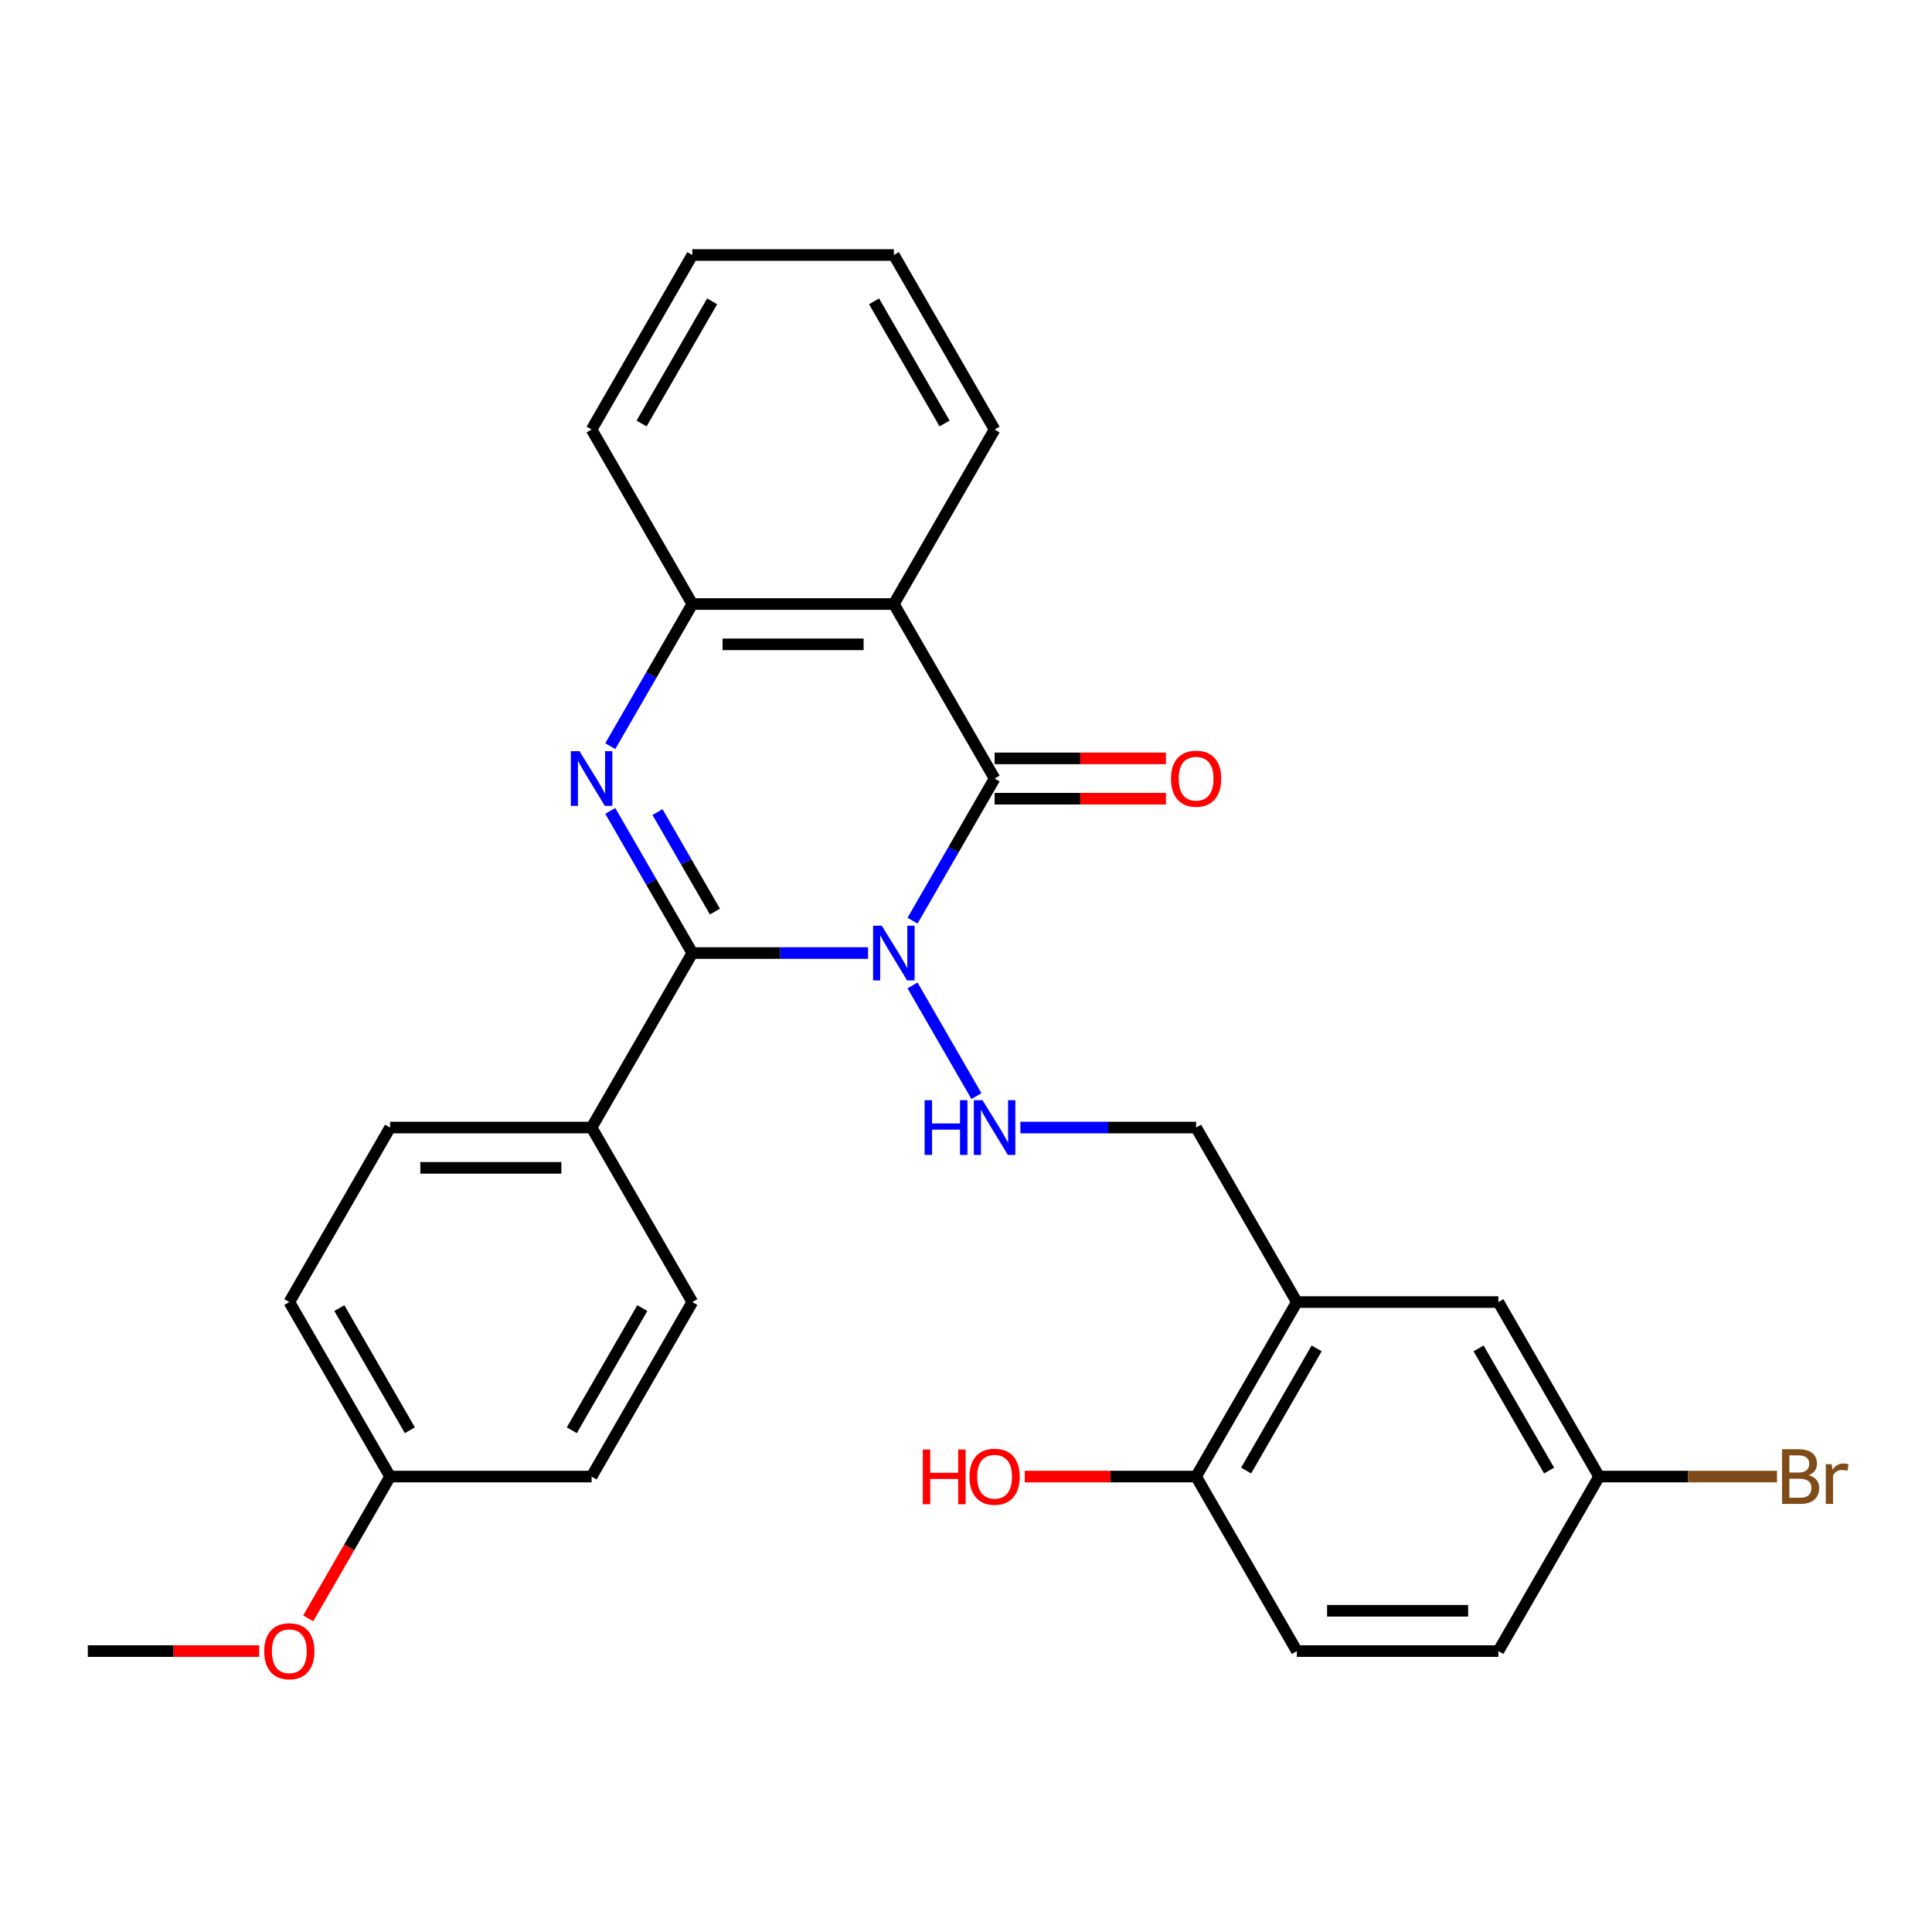 <?xml version='1.0' encoding='iso-8859-1'?>
<svg version='1.1' baseProfile='full'
              xmlns='http://www.w3.org/2000/svg'
                      xmlns:rdkit='http://www.rdkit.org/xml'
                      xmlns:xlink='http://www.w3.org/1999/xlink'
                  xml:space='preserve'
width='1000px' height='1000px' viewBox='0 0 1000 1000'>
<!-- END OF HEADER -->
<rect style='opacity:1.0;fill:#FFFFFF;stroke:none' width='1000' height='1000' x='0' y='0'> </rect>
<path class='bond-0' d='M 449.303,493.295 L 403.827,493.295' style='fill:none;fill-rule:evenodd;stroke:#0000FF;stroke-width:6px;stroke-linecap:butt;stroke-linejoin:miter;stroke-opacity:1' />
<path class='bond-0' d='M 403.827,493.295 L 358.351,493.295' style='fill:none;fill-rule:evenodd;stroke:#000000;stroke-width:6px;stroke-linecap:butt;stroke-linejoin:miter;stroke-opacity:1' />
<path class='bond-1' d='M 472.331,476.527 L 493.565,439.748' style='fill:none;fill-rule:evenodd;stroke:#0000FF;stroke-width:6px;stroke-linecap:butt;stroke-linejoin:miter;stroke-opacity:1' />
<path class='bond-1' d='M 493.565,439.748 L 514.8,402.969' style='fill:none;fill-rule:evenodd;stroke:#000000;stroke-width:6px;stroke-linecap:butt;stroke-linejoin:miter;stroke-opacity:1' />
<path class='bond-5' d='M 472.331,510.062 L 505.398,567.337' style='fill:none;fill-rule:evenodd;stroke:#0000FF;stroke-width:6px;stroke-linecap:butt;stroke-linejoin:miter;stroke-opacity:1' />
<path class='bond-2' d='M 358.351,493.295 L 337.117,456.516' style='fill:none;fill-rule:evenodd;stroke:#000000;stroke-width:6px;stroke-linecap:butt;stroke-linejoin:miter;stroke-opacity:1' />
<path class='bond-2' d='M 337.117,456.516 L 315.883,419.737' style='fill:none;fill-rule:evenodd;stroke:#0000FF;stroke-width:6px;stroke-linecap:butt;stroke-linejoin:miter;stroke-opacity:1' />
<path class='bond-2' d='M 370.046,471.831 L 355.182,446.086' style='fill:none;fill-rule:evenodd;stroke:#000000;stroke-width:6px;stroke-linecap:butt;stroke-linejoin:miter;stroke-opacity:1' />
<path class='bond-2' d='M 355.182,446.086 L 340.318,420.341' style='fill:none;fill-rule:evenodd;stroke:#0000FF;stroke-width:6px;stroke-linecap:butt;stroke-linejoin:miter;stroke-opacity:1' />
<path class='bond-7' d='M 358.351,493.295 L 306.202,583.62' style='fill:none;fill-rule:evenodd;stroke:#000000;stroke-width:6px;stroke-linecap:butt;stroke-linejoin:miter;stroke-opacity:1' />
<path class='bond-3' d='M 514.8,402.969 L 462.65,312.644' style='fill:none;fill-rule:evenodd;stroke:#000000;stroke-width:6px;stroke-linecap:butt;stroke-linejoin:miter;stroke-opacity:1' />
<path class='bond-8' d='M 514.8,413.399 L 559.145,413.399' style='fill:none;fill-rule:evenodd;stroke:#000000;stroke-width:6px;stroke-linecap:butt;stroke-linejoin:miter;stroke-opacity:1' />
<path class='bond-8' d='M 559.145,413.399 L 603.491,413.399' style='fill:none;fill-rule:evenodd;stroke:#FF0000;stroke-width:6px;stroke-linecap:butt;stroke-linejoin:miter;stroke-opacity:1' />
<path class='bond-8' d='M 514.8,392.54 L 559.145,392.54' style='fill:none;fill-rule:evenodd;stroke:#000000;stroke-width:6px;stroke-linecap:butt;stroke-linejoin:miter;stroke-opacity:1' />
<path class='bond-8' d='M 559.145,392.54 L 603.491,392.54' style='fill:none;fill-rule:evenodd;stroke:#FF0000;stroke-width:6px;stroke-linecap:butt;stroke-linejoin:miter;stroke-opacity:1' />
<path class='bond-28' d='M 315.883,386.202 L 337.117,349.423' style='fill:none;fill-rule:evenodd;stroke:#0000FF;stroke-width:6px;stroke-linecap:butt;stroke-linejoin:miter;stroke-opacity:1' />
<path class='bond-28' d='M 337.117,349.423 L 358.351,312.644' style='fill:none;fill-rule:evenodd;stroke:#000000;stroke-width:6px;stroke-linecap:butt;stroke-linejoin:miter;stroke-opacity:1' />
<path class='bond-4' d='M 462.65,312.644 L 358.351,312.644' style='fill:none;fill-rule:evenodd;stroke:#000000;stroke-width:6px;stroke-linecap:butt;stroke-linejoin:miter;stroke-opacity:1' />
<path class='bond-4' d='M 447.005,333.504 L 373.996,333.504' style='fill:none;fill-rule:evenodd;stroke:#000000;stroke-width:6px;stroke-linecap:butt;stroke-linejoin:miter;stroke-opacity:1' />
<path class='bond-16' d='M 462.65,312.644 L 514.8,222.318' style='fill:none;fill-rule:evenodd;stroke:#000000;stroke-width:6px;stroke-linecap:butt;stroke-linejoin:miter;stroke-opacity:1' />
<path class='bond-23' d='M 358.351,312.644 L 306.202,222.318' style='fill:none;fill-rule:evenodd;stroke:#000000;stroke-width:6px;stroke-linecap:butt;stroke-linejoin:miter;stroke-opacity:1' />
<path class='bond-9' d='M 528.147,583.62 L 573.623,583.62' style='fill:none;fill-rule:evenodd;stroke:#0000FF;stroke-width:6px;stroke-linecap:butt;stroke-linejoin:miter;stroke-opacity:1' />
<path class='bond-9' d='M 573.623,583.62 L 619.099,583.62' style='fill:none;fill-rule:evenodd;stroke:#000000;stroke-width:6px;stroke-linecap:butt;stroke-linejoin:miter;stroke-opacity:1' />
<path class='bond-6' d='M 671.248,673.946 L 619.099,583.62' style='fill:none;fill-rule:evenodd;stroke:#000000;stroke-width:6px;stroke-linecap:butt;stroke-linejoin:miter;stroke-opacity:1' />
<path class='bond-10' d='M 671.248,673.946 L 619.099,764.271' style='fill:none;fill-rule:evenodd;stroke:#000000;stroke-width:6px;stroke-linecap:butt;stroke-linejoin:miter;stroke-opacity:1' />
<path class='bond-10' d='M 681.491,697.925 L 644.986,761.153' style='fill:none;fill-rule:evenodd;stroke:#000000;stroke-width:6px;stroke-linecap:butt;stroke-linejoin:miter;stroke-opacity:1' />
<path class='bond-11' d='M 671.248,673.946 L 775.547,673.946' style='fill:none;fill-rule:evenodd;stroke:#000000;stroke-width:6px;stroke-linecap:butt;stroke-linejoin:miter;stroke-opacity:1' />
<path class='bond-12' d='M 306.202,583.62 L 201.903,583.62' style='fill:none;fill-rule:evenodd;stroke:#000000;stroke-width:6px;stroke-linecap:butt;stroke-linejoin:miter;stroke-opacity:1' />
<path class='bond-12' d='M 290.557,604.48 L 217.548,604.48' style='fill:none;fill-rule:evenodd;stroke:#000000;stroke-width:6px;stroke-linecap:butt;stroke-linejoin:miter;stroke-opacity:1' />
<path class='bond-13' d='M 306.202,583.62 L 358.351,673.946' style='fill:none;fill-rule:evenodd;stroke:#000000;stroke-width:6px;stroke-linecap:butt;stroke-linejoin:miter;stroke-opacity:1' />
<path class='bond-14' d='M 619.099,764.271 L 671.248,854.597' style='fill:none;fill-rule:evenodd;stroke:#000000;stroke-width:6px;stroke-linecap:butt;stroke-linejoin:miter;stroke-opacity:1' />
<path class='bond-22' d='M 619.099,764.271 L 574.753,764.271' style='fill:none;fill-rule:evenodd;stroke:#000000;stroke-width:6px;stroke-linecap:butt;stroke-linejoin:miter;stroke-opacity:1' />
<path class='bond-22' d='M 574.753,764.271 L 530.407,764.271' style='fill:none;fill-rule:evenodd;stroke:#FF0000;stroke-width:6px;stroke-linecap:butt;stroke-linejoin:miter;stroke-opacity:1' />
<path class='bond-15' d='M 775.547,673.946 L 827.696,764.271' style='fill:none;fill-rule:evenodd;stroke:#000000;stroke-width:6px;stroke-linecap:butt;stroke-linejoin:miter;stroke-opacity:1' />
<path class='bond-15' d='M 765.304,697.925 L 801.809,761.153' style='fill:none;fill-rule:evenodd;stroke:#000000;stroke-width:6px;stroke-linecap:butt;stroke-linejoin:miter;stroke-opacity:1' />
<path class='bond-20' d='M 201.903,583.62 L 149.753,673.946' style='fill:none;fill-rule:evenodd;stroke:#000000;stroke-width:6px;stroke-linecap:butt;stroke-linejoin:miter;stroke-opacity:1' />
<path class='bond-19' d='M 358.351,673.946 L 306.202,764.271' style='fill:none;fill-rule:evenodd;stroke:#000000;stroke-width:6px;stroke-linecap:butt;stroke-linejoin:miter;stroke-opacity:1' />
<path class='bond-19' d='M 332.464,677.065 L 295.959,740.293' style='fill:none;fill-rule:evenodd;stroke:#000000;stroke-width:6px;stroke-linecap:butt;stroke-linejoin:miter;stroke-opacity:1' />
<path class='bond-31' d='M 671.248,854.597 L 775.547,854.597' style='fill:none;fill-rule:evenodd;stroke:#000000;stroke-width:6px;stroke-linecap:butt;stroke-linejoin:miter;stroke-opacity:1' />
<path class='bond-31' d='M 686.893,833.737 L 759.902,833.737' style='fill:none;fill-rule:evenodd;stroke:#000000;stroke-width:6px;stroke-linecap:butt;stroke-linejoin:miter;stroke-opacity:1' />
<path class='bond-18' d='M 827.696,764.271 L 775.547,854.597' style='fill:none;fill-rule:evenodd;stroke:#000000;stroke-width:6px;stroke-linecap:butt;stroke-linejoin:miter;stroke-opacity:1' />
<path class='bond-21' d='M 827.696,764.271 L 873.732,764.271' style='fill:none;fill-rule:evenodd;stroke:#000000;stroke-width:6px;stroke-linecap:butt;stroke-linejoin:miter;stroke-opacity:1' />
<path class='bond-21' d='M 873.732,764.271 L 919.768,764.271' style='fill:none;fill-rule:evenodd;stroke:#7F4C19;stroke-width:6px;stroke-linecap:butt;stroke-linejoin:miter;stroke-opacity:1' />
<path class='bond-26' d='M 514.8,222.318 L 462.65,131.993' style='fill:none;fill-rule:evenodd;stroke:#000000;stroke-width:6px;stroke-linecap:butt;stroke-linejoin:miter;stroke-opacity:1' />
<path class='bond-26' d='M 488.912,219.199 L 452.408,155.972' style='fill:none;fill-rule:evenodd;stroke:#000000;stroke-width:6px;stroke-linecap:butt;stroke-linejoin:miter;stroke-opacity:1' />
<path class='bond-17' d='M 201.903,764.271 L 306.202,764.271' style='fill:none;fill-rule:evenodd;stroke:#000000;stroke-width:6px;stroke-linecap:butt;stroke-linejoin:miter;stroke-opacity:1' />
<path class='bond-24' d='M 201.903,764.271 L 180.715,800.971' style='fill:none;fill-rule:evenodd;stroke:#000000;stroke-width:6px;stroke-linecap:butt;stroke-linejoin:miter;stroke-opacity:1' />
<path class='bond-24' d='M 180.715,800.971 L 159.527,837.67' style='fill:none;fill-rule:evenodd;stroke:#FF0000;stroke-width:6px;stroke-linecap:butt;stroke-linejoin:miter;stroke-opacity:1' />
<path class='bond-29' d='M 201.903,764.271 L 149.753,673.946' style='fill:none;fill-rule:evenodd;stroke:#000000;stroke-width:6px;stroke-linecap:butt;stroke-linejoin:miter;stroke-opacity:1' />
<path class='bond-29' d='M 212.146,740.293 L 175.641,677.065' style='fill:none;fill-rule:evenodd;stroke:#000000;stroke-width:6px;stroke-linecap:butt;stroke-linejoin:miter;stroke-opacity:1' />
<path class='bond-30' d='M 306.202,222.318 L 358.351,131.993' style='fill:none;fill-rule:evenodd;stroke:#000000;stroke-width:6px;stroke-linecap:butt;stroke-linejoin:miter;stroke-opacity:1' />
<path class='bond-30' d='M 332.089,219.199 L 368.594,155.972' style='fill:none;fill-rule:evenodd;stroke:#000000;stroke-width:6px;stroke-linecap:butt;stroke-linejoin:miter;stroke-opacity:1' />
<path class='bond-25' d='M 134.146,854.597 L 89.8,854.597' style='fill:none;fill-rule:evenodd;stroke:#FF0000;stroke-width:6px;stroke-linecap:butt;stroke-linejoin:miter;stroke-opacity:1' />
<path class='bond-25' d='M 89.8,854.597 L 45.455,854.597' style='fill:none;fill-rule:evenodd;stroke:#000000;stroke-width:6px;stroke-linecap:butt;stroke-linejoin:miter;stroke-opacity:1' />
<path class='bond-27' d='M 462.65,131.993 L 358.351,131.993' style='fill:none;fill-rule:evenodd;stroke:#000000;stroke-width:6px;stroke-linecap:butt;stroke-linejoin:miter;stroke-opacity:1' />
<path  class='atom-0' d='M 456.39 479.135
L 465.67 494.135
Q 466.59 495.615, 468.07 498.295
Q 469.55 500.975, 469.63 501.135
L 469.63 479.135
L 473.39 479.135
L 473.39 507.455
L 469.51 507.455
L 459.55 491.055
Q 458.39 489.135, 457.15 486.935
Q 455.95 484.735, 455.59 484.055
L 455.59 507.455
L 451.91 507.455
L 451.91 479.135
L 456.39 479.135
' fill='#0000FF'/>
<path  class='atom-3' d='M 299.942 388.809
L 309.222 403.809
Q 310.142 405.289, 311.622 407.969
Q 313.102 410.649, 313.182 410.809
L 313.182 388.809
L 316.942 388.809
L 316.942 417.129
L 313.062 417.129
L 303.102 400.729
Q 301.942 398.809, 300.702 396.609
Q 299.502 394.409, 299.142 393.729
L 299.142 417.129
L 295.462 417.129
L 295.462 388.809
L 299.942 388.809
' fill='#0000FF'/>
<path  class='atom-6' d='M 478.58 569.46
L 482.42 569.46
L 482.42 581.5
L 496.9 581.5
L 496.9 569.46
L 500.74 569.46
L 500.74 597.78
L 496.9 597.78
L 496.9 584.7
L 482.42 584.7
L 482.42 597.78
L 478.58 597.78
L 478.58 569.46
' fill='#0000FF'/>
<path  class='atom-6' d='M 508.54 569.46
L 517.82 584.46
Q 518.74 585.94, 520.22 588.62
Q 521.7 591.3, 521.78 591.46
L 521.78 569.46
L 525.54 569.46
L 525.54 597.78
L 521.66 597.78
L 511.7 581.38
Q 510.54 579.46, 509.3 577.26
Q 508.1 575.06, 507.74 574.38
L 507.74 597.78
L 504.06 597.78
L 504.06 569.46
L 508.54 569.46
' fill='#0000FF'/>
<path  class='atom-9' d='M 606.099 403.049
Q 606.099 396.249, 609.459 392.449
Q 612.819 388.649, 619.099 388.649
Q 625.379 388.649, 628.739 392.449
Q 632.099 396.249, 632.099 403.049
Q 632.099 409.929, 628.699 413.849
Q 625.299 417.729, 619.099 417.729
Q 612.859 417.729, 609.459 413.849
Q 606.099 409.969, 606.099 403.049
M 619.099 414.529
Q 623.419 414.529, 625.739 411.649
Q 628.099 408.729, 628.099 403.049
Q 628.099 397.489, 625.739 394.689
Q 623.419 391.849, 619.099 391.849
Q 614.779 391.849, 612.419 394.649
Q 610.099 397.449, 610.099 403.049
Q 610.099 408.769, 612.419 411.649
Q 614.779 414.529, 619.099 414.529
' fill='#FF0000'/>
<path  class='atom-22' d='M 936.135 763.551
Q 938.855 764.311, 940.215 765.991
Q 941.615 767.631, 941.615 770.071
Q 941.615 773.991, 939.095 776.231
Q 936.615 778.431, 931.895 778.431
L 922.375 778.431
L 922.375 750.111
L 930.735 750.111
Q 935.575 750.111, 938.015 752.071
Q 940.455 754.031, 940.455 757.631
Q 940.455 761.911, 936.135 763.551
M 926.175 753.311
L 926.175 762.191
L 930.735 762.191
Q 933.535 762.191, 934.975 761.071
Q 936.455 759.911, 936.455 757.631
Q 936.455 753.311, 930.735 753.311
L 926.175 753.311
M 931.895 775.231
Q 934.655 775.231, 936.135 773.911
Q 937.615 772.591, 937.615 770.071
Q 937.615 767.751, 935.975 766.591
Q 934.375 765.391, 931.295 765.391
L 926.175 765.391
L 926.175 775.231
L 931.895 775.231
' fill='#7F4C19'/>
<path  class='atom-22' d='M 948.055 757.871
L 948.495 760.711
Q 950.655 757.511, 954.175 757.511
Q 955.295 757.511, 956.815 757.911
L 956.215 761.271
Q 954.495 760.871, 953.535 760.871
Q 951.855 760.871, 950.735 761.551
Q 949.655 762.191, 948.775 763.751
L 948.775 778.431
L 945.015 778.431
L 945.015 757.871
L 948.055 757.871
' fill='#7F4C19'/>
<path  class='atom-23' d='M 477.64 750.271
L 481.48 750.271
L 481.48 762.311
L 495.96 762.311
L 495.96 750.271
L 499.8 750.271
L 499.8 778.591
L 495.96 778.591
L 495.96 765.511
L 481.48 765.511
L 481.48 778.591
L 477.64 778.591
L 477.64 750.271
' fill='#FF0000'/>
<path  class='atom-23' d='M 501.8 764.351
Q 501.8 757.551, 505.16 753.751
Q 508.52 749.951, 514.8 749.951
Q 521.08 749.951, 524.44 753.751
Q 527.8 757.551, 527.8 764.351
Q 527.8 771.231, 524.4 775.151
Q 521 779.031, 514.8 779.031
Q 508.56 779.031, 505.16 775.151
Q 501.8 771.271, 501.8 764.351
M 514.8 775.831
Q 519.12 775.831, 521.44 772.951
Q 523.8 770.031, 523.8 764.351
Q 523.8 758.791, 521.44 755.991
Q 519.12 753.151, 514.8 753.151
Q 510.48 753.151, 508.12 755.951
Q 505.8 758.751, 505.8 764.351
Q 505.8 770.071, 508.12 772.951
Q 510.48 775.831, 514.8 775.831
' fill='#FF0000'/>
<path  class='atom-25' d='M 136.753 854.677
Q 136.753 847.877, 140.113 844.077
Q 143.473 840.277, 149.753 840.277
Q 156.033 840.277, 159.393 844.077
Q 162.753 847.877, 162.753 854.677
Q 162.753 861.557, 159.353 865.477
Q 155.953 869.357, 149.753 869.357
Q 143.513 869.357, 140.113 865.477
Q 136.753 861.597, 136.753 854.677
M 149.753 866.157
Q 154.073 866.157, 156.393 863.277
Q 158.753 860.357, 158.753 854.677
Q 158.753 849.117, 156.393 846.317
Q 154.073 843.477, 149.753 843.477
Q 145.433 843.477, 143.073 846.277
Q 140.753 849.077, 140.753 854.677
Q 140.753 860.397, 143.073 863.277
Q 145.433 866.157, 149.753 866.157
' fill='#FF0000'/>
</svg>
